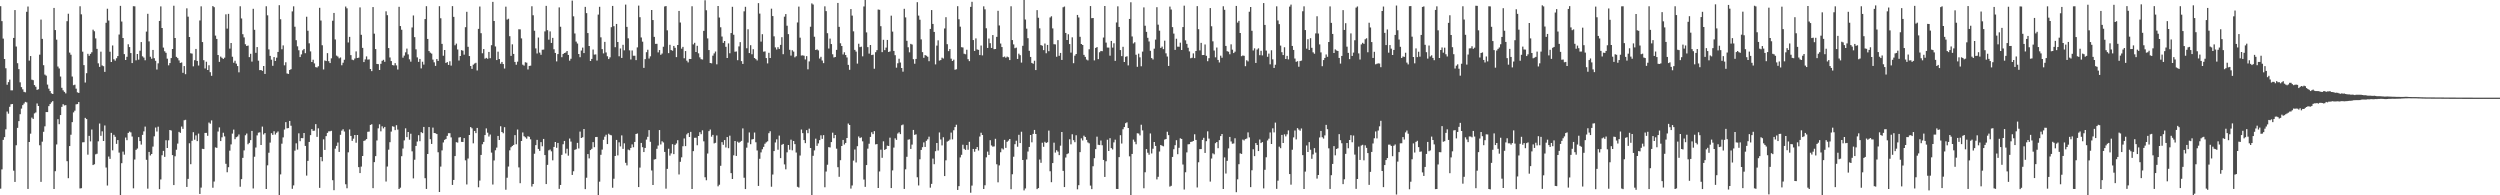 <?xml version="1.0" encoding="UTF-8"?>
<svg xmlns="http://www.w3.org/2000/svg" width="1920" height="150">
  <path d="M0 4.786h1v140.130H0zM1 16.246h1v113.850H1zM2 29.635h1v77.764H2zM3 45.291h1v60.039H3zM4 52.413h1v46.932H4zM5 65.095h1v20.541H5zM6 63.087h1v24.207H6zM7 61.147h1v20.888H7zM8 69.394h1v10.665H8zM9 69.393h1v10.497H9zM10 29.145h1v101.921H10zM11 7.732h1v132.006H11zM12 35.713h1v75.844H12zM13 48.562h1v49.633H13zM14 53.077h1v39.955H14zM15 63.219h1v24.471H15zM16 66.918h1v16.507H16zM17 68.614h1v12.144H17zM18 70.532h1v8.959H18zM19 70.933h1v7.322H19zM20 9.073h1v69.574H20zM21 5.005h1v140.082H21zM22 46.552h1v62.505H22zM23 43.035h1v59.623H23zM24 61.172h1v29.156H24zM25 61.594h1v29.771H25zM26 65.349h1v21.761H26zM27 66.633h1v19.730H27zM28 69.012h1v10.466H28zM29 68.548h1v12.867H29zM30 42.001h1v69.565H30zM31 15.035h1v124.632H31zM32 29.828h1v78.980H32zM33 50.061h1v51.166H33zM34 57.316h1v39.731H34zM35 58.090h1v27.992H35zM36 64.949h1v21.135H36zM37 68.103h1v13.422H37zM38 69.927h1v9.985H38zM39 71.671h1v6.996H39zM40 72.183h1v5.496H40zM41 6.087h1v139.072H41zM42 23.109h1v108.381H42zM43 30.477h1v80.484H43zM44 51.111h1v40.445H44zM45 52.560h1v42.838H45zM46 58.760h1v29.607H46zM47 67.407h1v14.655H47zM48 69.359h1v10.671H48zM49 70.567h1v10.439H49zM50 71.726h1v9.003H50zM51 16.299h1v107.515H51zM52 10.551h1v126.290H52zM53 40.416h1v71.746H53zM54 42.013h1v61.477H54zM55 58.798h1v35.006H55zM56 65.430h1v20.872H56zM57 65.013h1v19.964H57zM58 68.117h1v12.000H58zM59 70.917h1v9.000H59zM60 71.372h1v7.012H60zM61 4.803h1v139.929H61zM62 10.999h1v133.542H62zM63 39.703h1v69.598H63zM64 50.003h1v59.210H64zM65 63.395h1v27.143H65zM66 56.229h1v35.224H66zM67 41.309h1v77.467H67zM68 42.860h1v61.478H68zM69 41.384h1v67.208H69zM70 40.161h1v59.334H70zM71 22.784h1v103.989H71zM72 24.018h1v102.113H72zM73 29.507h1v89.036H73zM74 37.519h1v80.528H74zM75 48.643h1v59.910H75zM76 51.345h1v43.516H76zM77 39.675h1v64.623H77zM78 50.262h1v50.595H78zM79 50.822h1v57.477H79zM80 55.206h1v41.161H80zM81 17.529h1v111.138H81zM82 6.713h1v135.801H82zM83 15.784h1v104.453H83zM84 39.752h1v82.276H84zM85 47.605h1v54.448H85zM86 34.908h1v80.528H86zM87 45.517h1v58.033H87zM88 46.611h1v58.445H88zM89 44.765h1v65.746H89zM90 43.073h1v64.500H90zM91 26.540h1v90.649H91zM92 4.522h1v145.478H92zM93 16.550h1v108.770H93zM94 29.192h1v87.228H94zM95 41.597h1v77.175H95zM96 46.103h1v59.515H96zM97 43.643h1v64.044H97zM98 33.982h1v68.112H98zM99 36.143h1v64.946H99zM100 40.734h1v60.930H100zM101 48.410h1v56.465H101zM102 4.765h1v139.872H102zM103 4.847h1v117.674H103zM104 46.335h1v68.781H104zM105 41.474h1v72.604H105zM106 45.822h1v59.501H106zM107 38.950h1v69.370H107zM108 32.285h1v78.792H108zM109 43.242h1v60.341H109zM110 44.250h1v56.674H110zM111 46.278h1v50.942H111zM112 24.284h1v98.463H112zM113 10.613h1v134.282H113zM114 31.801h1v84.884H114zM115 43.593h1v75.821H115zM116 45.107h1v73.156H116zM117 38.348h1v74.250H117zM118 44.702h1v59.986H118zM119 46.693h1v51.248H119zM120 53.427h1v47.592H120zM121 48.657h1v48.631H121zM122 16.094h1v129.153H122zM123 4.910h1v132.935H123zM124 21.494h1v97.760H124zM125 36.547h1v79.335H125zM126 39.373h1v81.089H126zM127 40.571h1v67.159H127zM128 45.044h1v68.636H128zM129 50.178h1v57.614H129zM130 48.445h1v51.392H130zM131 44.570h1v55.675H131zM132 37.636h1v81.481H132zM133 4.405h1v137.717H133zM134 29.174h1v90.835H134zM135 43.699h1v71.310H135zM136 44.669h1v65.600H136zM137 46.396h1v54.882H137zM138 48.354h1v53.694H138zM139 47.963h1v49.202H139zM140 55.917h1v43.063H140zM141 50.725h1v41.638H141zM142 56.960h1v35.022H142zM143 6.410h1v137.150H143zM144 12.789h1v124.566H144zM145 28.431h1v81.600H145zM146 40.921h1v85.185H146zM147 41.187h1v66.946H147zM148 50.961h1v50.552H148zM149 46.229h1v61.102H149zM150 37.573h1v66.409H150zM151 46.811h1v61.580H151zM152 50.311h1v52.307H152zM153 15.729h1v133.216H153zM154 4.843h1v139.241H154zM155 32.314h1v81.989H155zM156 46.211h1v68.296H156zM157 52.556h1v49.519H157zM158 47.403h1v54.642H158zM159 53.746h1v50.555H159zM160 50.104h1v44.026H160zM161 55.451h1v39.508H161zM162 58.204h1v34.284H162zM163 4.669h1v139.501H163zM164 5.516h1v133.903H164zM165 27.336h1v85.886H165zM166 29.878h1v83.697H166zM167 42.237h1v58.770H167zM168 47.536h1v50.297H168zM169 43.475h1v64.885H169zM170 44.366h1v61.108H170zM171 45.257h1v56.700H171zM172 44.281h1v60.477H172zM173 11.030h1v114.746H173zM174 21.970h1v110.349H174zM175 10.636h1v117.758H175zM176 37.321h1v78.372H176zM177 33.017h1v77.903H177zM178 43.568h1v59.043H178zM179 48.186h1v51.367H179zM180 46.620h1v60.304H180zM181 48.919h1v56.444H181zM182 50.720h1v54.100H182zM183 55.532h1v47.729H183zM184 4.798h1v138.605H184zM185 14.206h1v123.370H185zM186 26.265h1v94.990H186zM187 28.706h1v86.782H187zM188 34.021h1v69.858H188zM189 35.303h1v67.226H189zM190 34.959h1v75.846H190zM191 43.877h1v65.858H191zM192 41.325h1v66.311H192zM193 47.295h1v53.244H193zM194 6.774h1v137.957H194zM195 22.888h1v97.497H195zM196 40.544h1v72.735H196zM197 36.145h1v67.856H197zM198 46.569h1v55.320H198zM199 53.877h1v47.775H199zM200 53.772h1v57.604H200zM201 54.433h1v42.818H201zM202 50.687h1v52.558H202zM203 56.787h1v45.420H203zM204 4.809h1v140.337H204zM205 11.796h1v115.182H205zM206 37.952h1v79.366H206zM207 42.930h1v66.606H207zM208 45.841h1v56.461H208zM209 50.560h1v53.001H209zM210 43.839h1v56.981H210zM211 46.819h1v56.502H211zM212 44.288h1v57.638H212zM213 39.892h1v61.091H213zM214 3.983h1v146.017H214zM215 14.786h1v119.168H215zM216 37.837h1v72.497H216zM217 34.849h1v70.661H217zM218 50.191h1v49.286H218zM219 47.820h1v45.963H219zM220 56.419h1v42.164H220zM221 56.802h1v41.553H221zM222 53.751h1v39.108H222zM223 53.135h1v43.412H223zM224 8.740h1v136.271H224zM225 4.853h1v137.544H225zM226 20.556h1v95.160H226zM227 30.863h1v79.197H227zM228 35.573h1v79.329H228zM229 38.597h1v63.819H229zM230 43.828h1v64.614H230zM231 41.792h1v64.265H231zM232 38.632h1v67.490H232zM233 37.569h1v64.598H233zM234 40.855h1v71.231H234zM235 12.859h1v122.022H235zM236 23.579h1v99.983H236zM237 33.294h1v75.709H237zM238 39.483h1v64.295H238zM239 47.623h1v51.570H239zM240 45.858h1v54.635H240zM241 48.701h1v51.630H241zM242 51.560h1v43.754H242zM243 51.858h1v53.237H243zM244 50.915h1v47.621H244zM245 5.978h1v138.319H245zM246 15.749h1v104.841H246zM247 34.781h1v89.052H247zM248 53.370h1v53.655H248zM249 46.430h1v68.732H249zM250 46.924h1v57.613H250zM251 40.830h1v61.191H251zM252 46.999h1v53.853H252zM253 48.458h1v52.350H253zM254 44.779h1v55.672H254zM255 15.921h1v122.476H255zM256 9.947h1v136.150H256zM257 30.290h1v83.872H257zM258 42.708h1v69.325H258zM259 43.422h1v66.060H259zM260 44.775h1v71.935H260zM261 44.124h1v59.422H261zM262 50.143h1v50.224H262zM263 48.180h1v51.077H263zM264 45.885h1v55.139H264zM265 5.002h1v136.505H265zM266 6.409h1v138.173H266zM267 32.618h1v84.377H267zM268 28.335h1v71.086H268zM269 42.317h1v62.064H269zM270 45.849h1v62.358H270zM271 46.252h1v60.260H271zM272 44.932h1v58.764H272zM273 39.455h1v70.162H273zM274 44.542h1v59.135H274zM275 44.301h1v84.064H275zM276 5.662h1v127.277H276zM277 26.710h1v101.240H277zM278 36.776h1v83.047H278zM279 47.662h1v60.569H279zM280 45.608h1v62.162H280zM281 43.302h1v63.513H281zM282 45.796h1v55.436H282zM283 45.598h1v55.455H283zM284 53.017h1v42.950H284zM285 54.632h1v40.824H285zM286 5.405h1v139.106H286zM287 25.840h1v98.660H287zM288 37.693h1v82.205H288zM289 49.096h1v58.782H289zM290 49.274h1v49.291H290zM291 53.785h1v41.700H291zM292 49.024h1v51.846H292zM293 46.701h1v50.321H293zM294 45.943h1v52.659H294zM295 47.462h1v50.014H295zM296 8.718h1v130.716H296zM297 11.673h1v116.224H297zM298 36.926h1v78.026H298zM299 44.135h1v65.055H299zM300 46.912h1v54.160H300zM301 49.994h1v46.985H301zM302 50.264h1v47.075H302zM303 48.486h1v51.475H303zM304 50.239h1v45.891H304zM305 53.384h1v46.150H305zM306 5.208h1v139.952H306zM307 20.010h1v124.101H307zM308 22.812h1v97.131H308zM309 44.291h1v69.805H309zM310 42.712h1v65.100H310zM311 40.202h1v58.347H311zM312 37.334h1v68.005H312zM313 41.774h1v59.591H313zM314 45.547h1v61.744H314zM315 47.359h1v55.328H315zM316 21.100h1v95.137H316zM317 11.862h1v125.135H317zM318 28.523h1v94.169H318zM319 37.880h1v74.186H319zM320 44.074h1v64.613H320zM321 47.500h1v56.339H321zM322 45.254h1v63.178H322zM323 52.506h1v48.947H323zM324 47.408h1v54.821H324zM325 49.619h1v47.872H325zM326 14.626h1v122.212H326zM327 4.758h1v140.328H327zM328 29.920h1v88.369H328zM329 39.195h1v58.401H329zM330 40.450h1v66.474H330zM331 41.183h1v69.344H331zM332 45.752h1v52.235H332zM333 47.882h1v54.276H333zM334 50.608h1v51.760H334zM335 45.348h1v57.603H335zM336 46.808h1v70.137H336zM337 4.744h1v142.721H337zM338 14.017h1v113.954H338zM339 33.680h1v81.815H339zM340 42.791h1v66.602H340zM341 38.417h1v68.981H341zM342 48.348h1v58.369H342zM343 47.664h1v56.678H343zM344 49.889h1v52.399H344zM345 47.032h1v55.251H345zM346 50.369h1v55.130H346zM347 4.715h1v137.296H347zM348 12.977h1v125.194H348zM349 34.786h1v85.063H349zM350 33.475h1v75.729H350zM351 37.996h1v71.522H351zM352 46.467h1v59.181H352zM353 43.010h1v62.313H353zM354 38.498h1v70.472H354zM355 38.923h1v70.118H355zM356 41.963h1v64.080H356zM357 20.881h1v102.266H357zM358 9.073h1v132.577H358zM359 35.952h1v85.813H359zM360 43.066h1v60.637H360zM361 50.671h1v46.903H361zM362 52.914h1v45.633H362zM363 49.647h1v60.440H363zM364 48.817h1v51.759H364zM365 48.225h1v53.997H365zM366 54.099h1v44.148H366zM367 22.155h1v121.669H367zM368 4.997h1v133.683H368zM369 25.480h1v93.525H369zM370 40.933h1v69.874H370zM371 37.687h1v71.334H371zM372 45.033h1v58.706H372zM373 44.424h1v54.195H373zM374 45.124h1v56.779H374zM375 39.882h1v64.956H375zM376 44.702h1v58.603H376zM377 34.704h1v82.470H377zM378 1.435h1v140.277H378zM379 16.122h1v107.110H379zM380 35.688h1v79.694H380zM381 46.154h1v67.191H381zM382 39.689h1v64.691H382zM383 45.361h1v62.173H383zM384 48.952h1v48.039H384zM385 47.566h1v53.835H385zM386 49.179h1v53.172H386zM387 52.648h1v45.017H387zM388 5.123h1v140.590H388zM389 15.042h1v121.473H389zM390 14.382h1v113.542H390zM391 27.793h1v87.646H391zM392 42.906h1v70.181H392zM393 34.060h1v78.032H393zM394 41.427h1v69.882H394zM395 47.555h1v56.249H395zM396 49.709h1v61.078H396zM397 47.368h1v52.114H397zM398 22.498h1v106.066H398zM399 22.560h1v118.136H399zM400 29.469h1v78.834H400zM401 49.685h1v52.051H401zM402 50.393h1v54.270H402zM403 47.829h1v57.648H403zM404 48.123h1v58.369H404zM405 53.336h1v51.317H405zM406 50.639h1v54.405H406zM407 50.455h1v56.576H407zM408 4.833h1v138.412H408zM409 11.704h1v129.593H409zM410 23.617h1v94.438H410zM411 37.170h1v74.293H411zM412 41.076h1v66.334H412zM413 28.830h1v85.574H413zM414 40.377h1v75.514H414zM415 42.098h1v67.043H415zM416 38.208h1v74.131H416zM417 38.086h1v68.621H417zM418 24.134h1v94.980H418zM419 4.515h1v136.839H419zM420 23.189h1v103.437H420zM421 30.479h1v84.975H421zM422 24.125h1v90.711H422zM423 32.968h1v83.256H423zM424 29.091h1v94.051H424zM425 37.854h1v74.973H425zM426 40.648h1v68.403H426zM427 47.138h1v66.368H427zM428 41.545h1v68.220H428zM429 5.681h1v139.386H429zM430 20.543h1v121.511H430zM431 43.915h1v74.998H431zM432 41.491h1v69.305H432zM433 40.688h1v67.533H433zM434 40.363h1v77.498H434zM435 39.183h1v75.043H435zM436 42.204h1v77.346H436zM437 46.590h1v59.799H437zM438 45.085h1v63.656H438zM439 0.483h1v133.883H439zM440 12.549h1v118.974H440zM441 25.706h1v89.405H441zM442 31.946h1v82.616H442zM443 33.434h1v76.284H443zM444 41.484h1v72.539H444zM445 43.953h1v57.122H445zM446 38.800h1v67.174H446zM447 36.580h1v68.822H447zM448 40.780h1v58.309H448zM449 5.289h1v139.972H449zM450 10.086h1v126.423H450zM451 25.371h1v92.930H451zM452 35.333h1v86.339H452zM453 46.860h1v68.410H453zM454 45.241h1v69.022H454zM455 38.020h1v71.147H455zM456 41.945h1v71.081H456zM457 41.791h1v63.467H457zM458 46.487h1v58.688H458zM459 11.202h1v138.798H459zM460 5.238h1v134.307H460zM461 28.680h1v90.206H461zM462 37.710h1v77.171H462zM463 41.018h1v66.365H463zM464 32.142h1v72.818H464zM465 40.318h1v63.172H465zM466 43.198h1v67.440H466zM467 45.354h1v57.331H467zM468 44.037h1v59.544H468zM469 20.892h1v83.063H469zM470 4.562h1v139.607H470zM471 20.116h1v117.161H471zM472 36.261h1v83.565H472zM473 18.401h1v89.083H473zM474 32.277h1v87.047H474zM475 43.231h1v66.106H475zM476 37.237h1v75.198H476zM477 44.491h1v59.512H477zM478 34.389h1v79.957H478zM479 38.661h1v71.404H479zM480 3.528h1v121.528H480zM481 20.641h1v106.384H481zM482 29.432h1v85.482H482zM483 38.641h1v76.746H483zM484 45.678h1v67.911H484zM485 38.744h1v72.167H485zM486 42.807h1v70.299H486zM487 42.815h1v66.186H487zM488 46.176h1v56.715H488zM489 36.396h1v66.107H489zM490 4.279h1v139.367H490zM491 13.229h1v115.480H491zM492 28.797h1v80.984H492zM493 32.011h1v81.014H493zM494 52.111h1v64.667H494zM495 45.416h1v68.181H495zM496 40.067h1v67.127H496zM497 38.183h1v66.855H497zM498 44.978h1v54.955H498zM499 43.268h1v65.611H499zM500 7.666h1v123.256H500zM501 15.388h1v126.696H501zM502 28.302h1v94.233H502zM503 33.693h1v88.512H503zM504 33.615h1v80.663H504zM505 40.234h1v71.560H505zM506 38.447h1v61.463H506zM507 42.062h1v68.866H507zM508 41.087h1v67.399H508zM509 35.915h1v73.473H509zM510 4.985h1v111.694H510zM511 4.675h1v140.240H511zM512 23.295h1v106.384H512zM513 40.808h1v73.414H513zM514 34.432h1v85.059H514zM515 38.441h1v79.356H515zM516 38.989h1v71.739H516zM517 35.266h1v83.085H517zM518 36.717h1v74.534H518zM519 43.894h1v66.301H519zM520 34.575h1v73.098H520zM521 8.400h1v125.593H521zM522 17.302h1v106.959H522zM523 37.383h1v83.453H523zM524 35.988h1v76.352H524zM525 44.755h1v61.588H525zM526 39.244h1v73.002H526zM527 46.615h1v56.626H527zM528 47.913h1v54.186H528zM529 45.261h1v59.952H529zM530 45.315h1v55.940H530zM531 4.811h1v140.342H531zM532 34.122h1v81.958H532zM533 32.852h1v72.960H533zM534 39.942h1v65.814H534zM535 35.175h1v76.364H535zM536 40.970h1v63.498H536zM537 44.047h1v57.507H537zM538 45.464h1v57.582H538zM539 45.731h1v54.355H539zM540 23.682h1v84.856H540zM541 0.193h1v135.972H541zM542 7.865h1v130.601H542zM543 29.473h1v88.450H543zM544 38.469h1v62.227H544zM545 48.378h1v51.113H545zM546 48.616h1v56.341H546zM547 42.732h1v60.826H547zM548 41.011h1v69.130H548zM549 39.600h1v70.058H549zM550 49.418h1v54.633H550zM551 4.601h1v138.502H551zM552 13.453h1v128.406H552zM553 20.947h1v106.408H553zM554 28.047h1v81.130H554zM555 32.944h1v78.281H555zM556 31.477h1v76.114H556zM557 35.923h1v77.352H557zM558 44.540h1v60.751H558zM559 33.352h1v80.444H559zM560 40.907h1v63.296H560zM561 25.375h1v107.596H561zM562 5.241h1v132.234H562zM563 26.668h1v92.636H563zM564 39.732h1v68.550H564zM565 39.515h1v80.238H565zM566 46.258h1v62.555H566zM567 35.622h1v74.027H567zM568 32.379h1v76.518H568zM569 46.930h1v61.234H569zM570 49.095h1v49.491H570zM571 8.708h1v127.795H571zM572 5.242h1v139.962H572zM573 37.078h1v76.307H573zM574 22.497h1v87.021H574zM575 40.769h1v60.950H575zM576 34.698h1v76.042H576zM577 41.667h1v65.426H577zM578 37.760h1v69.035H578zM579 44.561h1v57.233H579zM580 45.429h1v63.806H580zM581 46.423h1v69.126H581zM582 2.403h1v140.415H582zM583 10.427h1v111.540H583zM584 31.975h1v85.078H584zM585 26.269h1v88.358H585zM586 39.702h1v73.076H586zM587 39.458h1v70.953H587zM588 44.606h1v64.682H588zM589 48.704h1v59.829H589zM590 40.564h1v61.752H590zM591 44.531h1v56.276H591zM592 6.674h1v136.739H592zM593 12.348h1v121.717H593zM594 27.901h1v88.117H594zM595 36.397h1v73.004H595zM596 38.066h1v68.964H596zM597 36.269h1v78.701H597zM598 37.561h1v66.602H598zM599 34.437h1v86.998H599zM600 28.586h1v82.624H600zM601 41.607h1v68.955H601zM602 12.809h1v113.466H602zM603 10.810h1v119.227H603zM604 19.749h1v97.239H604zM605 26.202h1v85.143H605zM606 38.244h1v76.729H606zM607 42.715h1v64.559H607zM608 38.619h1v76.859H608zM609 39.628h1v68.678H609zM610 44.037h1v66.632H610zM611 43.185h1v73.960H611zM612 17.236h1v126.246H612zM613 5.066h1v138.975H613zM614 28.923h1v90.544H614zM615 42.647h1v56.823H615zM616 42.496h1v59.760H616zM617 42.807h1v64.763H617zM618 45.689h1v64.259H618zM619 43.091h1v56.874H619zM620 53.234h1v49.063H620zM621 47.137h1v51.699H621zM622 20.513h1v93.164H622zM623 2.600h1v147.400H623zM624 3.487h1v116.156H624zM625 28.194h1v87.298H625zM626 38.425h1v68.090H626zM627 37.953h1v74.098H627zM628 38.685h1v71.440H628zM629 44.935h1v62.686H629zM630 43.612h1v60.309H630zM631 46.470h1v60.171H631zM632 48.464h1v55.317H632zM633 4.854h1v138.943H633zM634 8.567h1v123.162H634zM635 25.520h1v101.006H635zM636 37.253h1v75.754H636zM637 29.654h1v83.575H637zM638 33.846h1v75.256H638zM639 41.661h1v60.229H639zM640 44.111h1v62.013H640zM641 43.786h1v59.892H641zM642 38.287h1v75.885H642zM643 2.258h1v126.141H643zM644 20.628h1v115.141H644zM645 33.239h1v89.773H645zM646 35.350h1v76.768H646zM647 41.820h1v65.673H647zM648 40.139h1v70.857H648zM649 42.232h1v67.546H649zM650 44.128h1v61.875H650zM651 49.836h1v45.015H651zM652 53.627h1v42.372H652zM653 6.984h1v137.886H653zM654 11.978h1v130.479H654zM655 24.088h1v99.257H655zM656 38.291h1v76.539H656zM657 39.623h1v85.155H657zM658 48.862h1v63.409H658zM659 33.575h1v71.223H659zM660 36.200h1v69.818H660zM661 35.833h1v69.617H661zM662 43.249h1v65.277H662zM663 4.961h1v132.908H663zM664 0.000h1v143.502H664zM665 24.890h1v101.870H665zM666 36.199h1v77.953H666zM667 41.163h1v69.201H667zM668 34.577h1v70.602H668zM669 42.275h1v59.306H669zM670 41.975h1v61.050H670zM671 52.773h1v47.940H671zM672 40.070h1v70.838H672zM673 38.477h1v72.180H673zM674 7.311h1v137.064H674zM675 7.507h1v124.161H675zM676 20.097h1v94.851H676zM677 40.043h1v81.125H677zM678 30.589h1v77.955H678zM679 38.506h1v76.628H679zM680 36.565h1v77.879H680zM681 30.682h1v81.173H681zM682 39.948h1v72.203H682zM683 39.450h1v66.303H683zM684 12.008h1v132.448H684zM685 24.273h1v106.603H685zM686 39.117h1v74.241H686zM687 42.389h1v63.862H687zM688 51.970h1v55.460H688zM689 48.585h1v53.942H689zM690 45.098h1v56.548H690zM691 48.001h1v55.000H691zM692 52.203h1v44.024H692zM693 55.025h1v40.623H693zM694 6.763h1v138.340H694zM695 13.341h1v116.707H695zM696 31.350h1v89.052H696zM697 36.320h1v70.953H697zM698 40.193h1v66.806H698zM699 33.674h1v80.700H699zM700 34.199h1v76.878H700zM701 45.443h1v54.334H701zM702 48.948h1v54.632H702zM703 45.246h1v57.919H703zM704 1.687h1v134.431H704zM705 11.984h1v130.478H705zM706 15.159h1v107.182H706zM707 30.275h1v84.895H707zM708 40.050h1v72.991H708zM709 44.370h1v64.993H709zM710 42.298h1v70.566H710zM711 42.791h1v65.336H711zM712 43.566h1v63.466H712zM713 46.990h1v57.954H713zM714 22.244h1v121.883H714zM715 7.724h1v133.509H715zM716 18.397h1v103.404H716zM717 24.526h1v101.566H717zM718 49.477h1v66.646H718zM719 35.020h1v74.823H719zM720 30.997h1v84.611H720zM721 46.559h1v55.169H721zM722 46.130h1v60.995H722zM723 44.313h1v67.369H723zM724 44.932h1v60.508H724zM725 21.858h1v113.338H725zM726 13.209h1v109.922H726zM727 33.964h1v74.771H727zM728 39.278h1v68.879H728zM729 37.695h1v69.527H729zM730 45.066h1v56.773H730zM731 46.845h1v60.219H731zM732 45.804h1v54.227H732zM733 53.533h1v44.059H733zM734 53.185h1v42.635H734zM735 4.739h1v141.117H735zM736 14.804h1v128.122H736zM737 20.458h1v100.442H737zM738 36.244h1v82.639H738zM739 36.433h1v74.744H739zM740 41.261h1v73.007H740zM741 41.683h1v73.465H741zM742 38.220h1v73.203H742zM743 45.444h1v69.559H743zM744 46.954h1v61.969H744zM745 5.283h1v142.721H745zM746 1.402h1v141.141H746zM747 30.758h1v83.622H747zM748 39.102h1v77.433H748zM749 29.475h1v84.956H749zM750 37.970h1v74.993H750zM751 38.281h1v77.353H751zM752 42.310h1v62.554H752zM753 34.958h1v66.980H753zM754 42.534h1v61.170H754zM755 4.847h1v140.311H755zM756 7.186h1v135.103H756zM757 21.716h1v99.095H757zM758 36.807h1v79.629H758zM759 29.602h1v89.370H759zM760 33.163h1v74.497H760zM761 36.834h1v74.867H761zM762 26.940h1v85.683H762zM763 37.770h1v74.642H763zM764 37.648h1v68.973H764zM765 28.336h1v97.814H765zM766 8.275h1v131.781H766zM767 19.536h1v107.473H767zM768 33.436h1v83.528H768zM769 36.129h1v77.846H769zM770 43.896h1v70.881H770zM771 43.433h1v63.993H771zM772 44.356h1v69.205H772zM773 43.492h1v65.434H773zM774 44.005h1v63.967H774zM775 46.143h1v60.594H775zM776 4.808h1v140.513H776zM777 30.761h1v103.095H777zM778 34.097h1v86.287H778zM779 37.004h1v73.738H779zM780 36.560h1v71.522H780zM781 45.271h1v67.426H781zM782 41.241h1v62.301H782zM783 42.369h1v67.495H783zM784 48.096h1v53.060H784zM785 35.196h1v87.664H785zM786 0.000h1v146.213H786zM787 15.013h1v129.749H787zM788 22.001h1v100.443H788zM789 29.323h1v87.056H789zM790 39.029h1v73.808H790zM791 43.730h1v59.942H791zM792 48.347h1v60.956H792zM793 48.950h1v53.865H793zM794 46.620h1v53.160H794zM795 53.798h1v49.129H795zM796 7.788h1v137.489H796zM797 13.606h1v130.825H797zM798 21.753h1v100.757H798zM799 34.595h1v90.426H799zM800 35.128h1v74.504H800zM801 38.495h1v74.246H801zM802 33.444h1v75.474H802zM803 40.912h1v68.920H803zM804 34.529h1v74.724H804zM805 39.330h1v60.963H805zM806 13.388h1v118.147H806zM807 12.512h1v127.436H807zM808 21.793h1v103.426H808zM809 33.920h1v75.665H809zM810 34.076h1v83.143H810zM811 43.563h1v71.781H811zM812 30.818h1v85.623H812zM813 42.847h1v76.311H813zM814 40.667h1v71.195H814zM815 46.052h1v55.329H815zM816 5.555h1v125.648H816zM817 5.010h1v138.657H817zM818 25.303h1v95.688H818zM819 30.722h1v87.671H819zM820 26.308h1v91.434H820zM821 33.839h1v73.100H821zM822 40.388h1v70.455H822zM823 28.672h1v74.445H823zM824 48.515h1v59.139H824zM825 42.775h1v66.454H825zM826 41.466h1v62.427H826zM827 11.478h1v133.926H827zM828 13.399h1v128.848H828zM829 28.279h1v88.562H829zM830 33.781h1v72.438H830zM831 34.552h1v73.345H831zM832 42.130h1v62.068H832zM833 43.661h1v61.535H833zM834 45.746h1v61.691H834zM835 46.407h1v62.944H835zM836 37.853h1v72.233H836zM837 4.683h1v137.871H837zM838 13.990h1v131.279H838zM839 13.837h1v113.861H839zM840 46.364h1v75.145H840zM841 36.818h1v77.711H841zM842 36.131h1v68.828H842zM843 45.391h1v65.815H843zM844 40.164h1v71.272H844zM845 39.135h1v68.791H845zM846 39.313h1v72.228H846zM847 28.811h1v94.021H847zM848 4.612h1v131.252H848zM849 32.735h1v91.121H849zM850 36.509h1v70.806H850zM851 36.534h1v79.456H851zM852 42.729h1v63.432H852zM853 31.412h1v82.337H853zM854 36.574h1v78.238H854zM855 33.233h1v76.118H855zM856 46.732h1v60.549H856zM857 17.262h1v127.853H857zM858 4.868h1v140.276H858zM859 20.675h1v99.998H859zM860 38.427h1v65.426H860zM861 43.123h1v67.104H861zM862 35.928h1v63.342H862zM863 47.625h1v49.978H863zM864 43.618h1v51.007H864zM865 43.222h1v50.749H865zM866 50.218h1v48.062H866zM867 14.535h1v105.543H867zM868 1.741h1v148.259H868zM869 27.987h1v90.240H869zM870 33.393h1v73.813H870zM871 32.443h1v76.415H871zM872 42.057h1v68.734H872zM873 51.287h1v51.059H873zM874 41.225h1v61.351H874zM875 44.049h1v59.959H875zM876 50.884h1v44.909H876zM877 39.627h1v60.497H877zM878 5.702h1v138.908H878zM879 19.762h1v112.544H879zM880 24.477h1v89.999H880zM881 29.013h1v88.262H881zM882 31.837h1v87.012H882zM883 39.030h1v63.486H883zM884 44.582h1v73.260H884zM885 45.651h1v68.571H885zM886 37.380h1v71.667H886zM887 30.428h1v81.633H887zM888 5.534h1v132.248H888zM889 18.926h1v116.847H889zM890 23.572h1v92.818H890zM891 36.813h1v74.538H891zM892 35.803h1v76.137H892zM893 37.724h1v74.651H893zM894 31.229h1v75.984H894zM895 40.938h1v65.791H895zM896 43.403h1v57.780H896zM897 50.657h1v53.103H897zM898 5.072h1v138.226H898zM899 7.303h1v135.369H899zM900 20.849h1v99.687H900zM901 25.801h1v88.820H901zM902 38.278h1v73.231H902zM903 29.762h1v77.922H903zM904 35.835h1v82.584H904zM905 35.899h1v77.624H905zM906 32.762h1v73.452H906zM907 38.407h1v68.300H907zM908 20.792h1v105.543H908zM909 4.371h1v141.215H909zM910 30.985h1v101.331H910zM911 33.696h1v83.353H911zM912 36.669h1v74.181H912zM913 39.483h1v71.227H913zM914 44.758h1v64.248H914zM915 44.365h1v64.456H915zM916 40.995h1v67.238H916zM917 44.670h1v58.442H917zM918 39.173h1v68.314H918zM919 4.702h1v139.263H919zM920 22.412h1v102.194H920zM921 38.700h1v75.823H921zM922 32.928h1v81.557H922zM923 42.268h1v65.176H923zM924 42.247h1v63.586H924zM925 34.141h1v83.332H925zM926 42.855h1v65.575H926zM927 46.984h1v53.866H927zM928 44.689h1v61.758H928zM929 6.190h1v133.300H929zM930 20.178h1v101.570H930zM931 31.736h1v86.023H931zM932 38.808h1v79.710H932zM933 44.029h1v65.958H933zM934 36.521h1v72.512H934zM935 46.029h1v67.780H935zM936 47.950h1v59.684H936zM937 42.736h1v61.754H937zM938 44.338h1v58.569H938zM939 4.804h1v140.330H939zM940 7.509h1v113.372H940zM941 35.264h1v98.033H941zM942 39.301h1v84.220H942zM943 39.722h1v74.253H943zM944 41.701h1v63.483H944zM945 34.064h1v74.601H945zM946 38.138h1v72.263H946zM947 40.771h1v69.420H947zM948 39.661h1v66.530H948zM949 4.555h1v143.033H949zM950 17.339h1v120.384H950zM951 16.032h1v110.059H951zM952 25.367h1v92.399H952zM953 43.155h1v75.044H953zM954 42.616h1v64.576H954zM955 42.880h1v64.975H955zM956 50.840h1v55.944H956zM957 46.289h1v60.115H957zM958 47.143h1v54.545H958zM959 9.024h1v96.498H959zM960 5.359h1v138.361H960zM961 23.641h1v107.143H961zM962 38.750h1v75.901H962zM963 37.115h1v82.818H963zM964 48.320h1v61.556H964zM965 38.044h1v73.338H965zM966 37.101h1v78.900H966zM967 42.410h1v64.739H967zM968 39.018h1v70.856H968zM969 42.527h1v66.571H969zM970 2.368h1v142.316H970zM971 19.149h1v111.281H971zM972 38.847h1v81.911H972zM973 43.638h1v64.215H973zM974 41.166h1v65.306H974zM975 49.429h1v52.281H975zM976 38.584h1v71.992H976zM977 45.590h1v52.972H977zM978 52.187h1v49.486H978zM979 49.715h1v44.426H979zM980 4.856h1v140.193H980zM981 15.708h1v123.047H981zM982 18.529h1v94.110H982zM983 35.024h1v78.774H983zM984 40.103h1v63.547H984zM985 42.269h1v67.552H985zM986 36.303h1v66.863H986zM987 45.337h1v59.415H987zM988 42.896h1v60.265H988zM989 45.640h1v54.496H989zM990 5.068h1v128.602H990zM991 3.555h1v138.259H991zM992 35.274h1v79.704H992zM993 38.347h1v67.159H993zM994 44.959h1v55.269H994zM995 47.466h1v59.593H995zM996 46.980h1v51.413H996zM997 51.251h1v48.276H997zM998 46.898h1v53.482H998zM999 46.558h1v52.126H999zM1000 8.662h1v110.457H1000zM1001 4.872h1v140.263H1001zM1002 23.093h1v108.712H1002zM1003 37.385h1v74.309H1003zM1004 30.130h1v86.602H1004zM1005 38.413h1v70.748H1005zM1006 29.341h1v85.632H1006zM1007 36.698h1v85.243H1007zM1008 40.167h1v78.391H1008zM1009 41.265h1v72.519H1009zM1010 25.634h1v91.584H1010zM1011 12.511h1v124.647H1011zM1012 25.740h1v108.659H1012zM1013 34.094h1v71.472H1013zM1014 40.236h1v60.328H1014zM1015 50.826h1v54.614H1015zM1016 46.139h1v60.307H1016zM1017 44.490h1v59.506H1017zM1018 41.848h1v54.068H1018zM1019 43.631h1v55.615H1019zM1020 32.258h1v81.641H1020zM1021 4.917h1v140.187H1021zM1022 17.575h1v116.964H1022zM1023 26.039h1v99.882H1023zM1024 40.726h1v71.503H1024zM1025 37.946h1v81.366H1025zM1026 38.747h1v75.688H1026zM1027 39.189h1v74.665H1027zM1028 44.484h1v58.519H1028zM1029 48.831h1v58.826H1029zM1030 42.963h1v67.089H1030zM1031 7.793h1v133.603H1031zM1032 22.975h1v114.726H1032zM1033 17.816h1v100.369H1033zM1034 35.861h1v73.968H1034zM1035 40.615h1v73.270H1035zM1036 45.401h1v62.098H1036zM1037 25.643h1v78.183H1037zM1038 42.957h1v66.319H1038zM1039 40.398h1v63.714H1039zM1040 30.933h1v87.797H1040zM1041 5.841h1v139.230H1041zM1042 4.984h1v132.480H1042zM1043 41.020h1v71.575H1043zM1044 45.731h1v77.107H1044zM1045 34.088h1v77.695H1045zM1046 32.860h1v78.342H1046zM1047 33.702h1v89.413H1047zM1048 30.171h1v81.459H1048zM1049 29.373h1v84.190H1049zM1050 40.147h1v77.422H1050zM1051 17.453h1v124.522H1051zM1052 21.072h1v110.946H1052zM1053 32.299h1v84.371H1053zM1054 44.508h1v65.695H1054zM1055 39.797h1v66.370H1055zM1056 49.422h1v51.527H1056zM1057 48.957h1v57.321H1057zM1058 48.633h1v51.610H1058zM1059 48.797h1v48.243H1059zM1060 51.589h1v41.200H1060zM1061 8.462h1v122.882H1061zM1062 5.024h1v138.713H1062zM1063 25.229h1v101.536H1063zM1064 34.629h1v88.301H1064zM1065 22.640h1v98.735H1065zM1066 40.456h1v70.652H1066zM1067 34.616h1v76.419H1067zM1068 37.367h1v74.714H1068zM1069 42.262h1v77.695H1069zM1070 38.352h1v73.573H1070zM1071 26.840h1v84.122H1071zM1072 4.271h1v145.146H1072zM1073 23.269h1v100.850H1073zM1074 30.371h1v86.457H1074zM1075 35.965h1v74.139H1075zM1076 44.558h1v65.448H1076zM1077 43.370h1v61.902H1077zM1078 43.663h1v63.477H1078zM1079 40.501h1v61.167H1079zM1080 48.061h1v52.193H1080zM1081 49.454h1v53.232H1081zM1082 4.768h1v140.585H1082zM1083 4.676h1v134.920H1083zM1084 28.179h1v94.126H1084zM1085 43.761h1v66.368H1085zM1086 48.660h1v68.482H1086zM1087 37.150h1v71.785H1087zM1088 43.887h1v64.226H1088zM1089 39.755h1v73.226H1089zM1090 43.543h1v73.049H1090zM1091 26.812h1v89.494H1091zM1092 5.339h1v127.085H1092zM1093 4.921h1v130.201H1093zM1094 34.392h1v93.837H1094zM1095 40.079h1v78.122H1095zM1096 45.003h1v63.980H1096zM1097 34.958h1v81.148H1097zM1098 43.374h1v72.128H1098zM1099 42.509h1v62.413H1099zM1100 44.505h1v63.035H1100zM1101 46.241h1v64.662H1101zM1102 7.653h1v137.594H1102zM1103 4.854h1v140.291H1103zM1104 23.307h1v103.026H1104zM1105 44.556h1v72.295H1105zM1106 38.393h1v78.527H1106zM1107 36.446h1v60.417H1107zM1108 40.424h1v68.446H1108zM1109 36.621h1v71.827H1109zM1110 41.651h1v60.378H1110zM1111 43.359h1v55.946H1111zM1112 17.572h1v89.920H1112zM1113 11.708h1v121.293H1113zM1114 26.898h1v93.977H1114zM1115 36.235h1v79.996H1115zM1116 41.639h1v58.499H1116zM1117 52.651h1v47.312H1117zM1118 50.419h1v55.881H1118zM1119 49.404h1v51.896H1119zM1120 52.806h1v44.651H1120zM1121 58.097h1v36.278H1121zM1122 48.961h1v51.650H1122zM1123 4.827h1v136.242H1123zM1124 14.994h1v120.807H1124zM1125 26.722h1v78.731H1125zM1126 49.638h1v57.468H1126zM1127 41.873h1v67.267H1127zM1128 37.174h1v67.612H1128zM1129 37.086h1v67.782H1129zM1130 35.518h1v69.975H1130zM1131 37.504h1v63.067H1131zM1132 36.587h1v68.292H1132zM1133 4.404h1v140.157H1133zM1134 4.520h1v126.533H1134zM1135 23.310h1v93.534H1135zM1136 44.155h1v62.217H1136zM1137 40.694h1v60.676H1137zM1138 40.225h1v64.360H1138zM1139 46.013h1v65.499H1139zM1140 47.959h1v59.693H1140zM1141 43.373h1v59.817H1141zM1142 47.171h1v56.081H1142zM1143 4.828h1v140.318H1143zM1144 4.908h1v140.529H1144zM1145 20.594h1v104.484H1145zM1146 31.535h1v83.527H1146zM1147 38.487h1v63.949H1147zM1148 51.968h1v59.452H1148zM1149 38.787h1v71.042H1149zM1150 37.531h1v76.737H1150zM1151 36.476h1v81.543H1151zM1152 34.019h1v71.760H1152zM1153 28.371h1v108.853H1153zM1154 6.317h1v138.077H1154zM1155 23.586h1v92.219H1155zM1156 32.211h1v77.150H1156zM1157 44.664h1v61.535H1157zM1158 49.672h1v60.432H1158zM1159 37.526h1v72.575H1159zM1160 43.733h1v67.352H1160zM1161 51.742h1v58.140H1161zM1162 47.261h1v52.898H1162zM1163 30.858h1v79.416H1163zM1164 7.094h1v138.148H1164zM1165 10.644h1v124.880H1165zM1166 22.796h1v96.594H1166zM1167 46.620h1v63.798H1167zM1168 42.107h1v62.940H1168zM1169 35.784h1v75.386H1169zM1170 38.002h1v71.871H1170zM1171 38.073h1v75.744H1171zM1172 43.073h1v66.836H1172zM1173 41.740h1v67.632H1173zM1174 17.673h1v115.703H1174zM1175 29.483h1v98.089H1175zM1176 40.696h1v75.568H1176zM1177 44.734h1v66.144H1177zM1178 44.290h1v69.303H1178zM1179 43.677h1v65.962H1179zM1180 39.619h1v72.034H1180zM1181 51.026h1v53.580H1181zM1182 48.650h1v62.922H1182zM1183 39.607h1v65.495H1183zM1184 4.112h1v140.941H1184zM1185 4.902h1v129.768H1185zM1186 20.398h1v97.498H1186zM1187 28.316h1v81.250H1187zM1188 26.071h1v81.198H1188zM1189 42.547h1v68.851H1189zM1190 38.246h1v74.576H1190zM1191 45.235h1v64.564H1191zM1192 36.710h1v75.581H1192zM1193 36.065h1v71.736H1193zM1194 9.649h1v133.148H1194zM1195 7.012h1v135.962H1195zM1196 24.243h1v94.787H1196zM1197 33.689h1v82.180H1197zM1198 39.830h1v70.720H1198zM1199 45.863h1v62.313H1199zM1200 45.742h1v60.422H1200zM1201 47.838h1v56.930H1201zM1202 47.577h1v54.633H1202zM1203 50.665h1v51.033H1203zM1204 6.861h1v137.223H1204zM1205 4.693h1v131.579H1205zM1206 21.039h1v97.924H1206zM1207 23.213h1v91.044H1207zM1208 22.568h1v86.412H1208zM1209 33.664h1v83.223H1209zM1210 37.439h1v81.324H1210zM1211 34.998h1v76.016H1211zM1212 37.039h1v67.185H1212zM1213 39.631h1v72.372H1213zM1214 39.554h1v73.206H1214zM1215 21.238h1v122.014H1215zM1216 34.688h1v82.654H1216zM1217 40.399h1v67.231H1217zM1218 51.584h1v51.718H1218zM1219 55.093h1v43.436H1219zM1220 46.111h1v55.749H1220zM1221 44.879h1v58.876H1221zM1222 47.906h1v50.348H1222zM1223 53.323h1v41.572H1223zM1224 55.385h1v39.262H1224zM1225 5.079h1v140.239H1225zM1226 13.273h1v116.435H1226zM1227 27.592h1v86.941H1227zM1228 29.532h1v87.558H1228zM1229 39.046h1v75.473H1229zM1230 43.356h1v62.903H1230zM1231 40.445h1v65.140H1231zM1232 40.666h1v65.970H1232zM1233 39.106h1v65.772H1233zM1234 34.754h1v79.951H1234zM1235 6.518h1v138.416H1235zM1236 15.229h1v109.404H1236zM1237 34.561h1v77.705H1237zM1238 43.538h1v70.876H1238zM1239 47.496h1v57.468H1239zM1240 41.664h1v63.520H1240zM1241 42.082h1v65.862H1241zM1242 48.170h1v62.062H1242zM1243 46.153h1v60.714H1243zM1244 42.036h1v58.996H1244zM1245 4.878h1v139.917H1245zM1246 4.797h1v140.441H1246zM1247 33.140h1v89.188H1247zM1248 43.650h1v62.181H1248zM1249 46.565h1v58.785H1249zM1250 41.194h1v70.850H1250zM1251 37.088h1v64.908H1251zM1252 43.460h1v66.189H1252zM1253 45.085h1v57.839H1253zM1254 33.349h1v84.123H1254zM1255 36.400h1v107.721H1255zM1256 10.734h1v135.009H1256zM1257 23.282h1v96.526H1257zM1258 23.671h1v92.372H1258zM1259 34.986h1v81.309H1259zM1260 41.612h1v71.923H1260zM1261 41.206h1v69.131H1261zM1262 44.183h1v68.317H1262zM1263 44.577h1v57.214H1263zM1264 50.602h1v53.765H1264zM1265 48.181h1v53.040H1265zM1266 4.793h1v140.397H1266zM1267 22.929h1v106.233H1267zM1268 33.318h1v81.081H1268zM1269 30.808h1v73.691H1269zM1270 42.932h1v65.332H1270zM1271 39.576h1v65.874H1271zM1272 43.808h1v69.267H1272zM1273 49.014h1v54.715H1273zM1274 49.130h1v51.107H1274zM1275 48.686h1v61.633H1275zM1276 9.339h1v129.781H1276zM1277 16.361h1v127.639H1277zM1278 21.044h1v97.051H1278zM1279 32.189h1v75.004H1279zM1280 43.738h1v58.740H1280zM1281 48.418h1v46.727H1281zM1282 47.847h1v49.840H1282zM1283 51.368h1v48.514H1283zM1284 53.973h1v42.103H1284zM1285 50.811h1v46.803H1285zM1286 4.798h1v140.334H1286zM1287 11.570h1v133.114H1287zM1288 38.210h1v70.518H1288zM1289 38.512h1v82.661H1289zM1290 46.188h1v56.733H1290zM1291 43.936h1v70.512H1291zM1292 34.275h1v80.490H1292zM1293 37.305h1v69.074H1293zM1294 34.938h1v74.268H1294zM1295 41.042h1v62.453H1295zM1296 16.735h1v105.652H1296zM1297 12.421h1v126.437H1297zM1298 25.114h1v96.924H1298zM1299 37.736h1v70.850H1299zM1300 39.307h1v74.096H1300zM1301 49.403h1v54.086H1301zM1302 40.676h1v69.045H1302zM1303 37.676h1v73.218H1303zM1304 48.742h1v52.815H1304zM1305 51.633h1v52.212H1305zM1306 13.126h1v126.472H1306zM1307 9.068h1v136.122H1307zM1308 20.722h1v104.400H1308zM1309 43.672h1v79.332H1309zM1310 36.984h1v77.693H1310zM1311 39.198h1v74.313H1311zM1312 46.330h1v71.038H1312zM1313 42.596h1v68.532H1313zM1314 43.326h1v63.905H1314zM1315 36.989h1v72.596H1315zM1316 30.234h1v84.193H1316zM1317 3.352h1v138.645H1317zM1318 21.809h1v112.726H1318zM1319 38.692h1v72.113H1319zM1320 35.145h1v77.795H1320zM1321 38.511h1v74.136H1321zM1322 46.698h1v60.585H1322zM1323 43.097h1v72.490H1323zM1324 47.310h1v60.122H1324zM1325 52.832h1v46.124H1325zM1326 40.326h1v66.555H1326zM1327 3.801h1v141.755H1327zM1328 6.648h1v136.201H1328zM1329 33.506h1v82.075H1329zM1330 29.310h1v95.523H1330zM1331 33.393h1v80.619H1331zM1332 45.167h1v56.207H1332zM1333 39.979h1v69.380H1333zM1334 39.156h1v70.370H1334zM1335 40.110h1v73.394H1335zM1336 40.558h1v68.811H1336zM1337 26.647h1v101.613H1337zM1338 8.964h1v135.507H1338zM1339 27.082h1v104.737H1339zM1340 37.779h1v78.684H1340zM1341 43.909h1v68.112H1341zM1342 46.080h1v62.370H1342zM1343 39.640h1v63.380H1343zM1344 42.898h1v66.514H1344zM1345 48.235h1v55.534H1345zM1346 50.353h1v50.894H1346zM1347 4.404h1v140.249H1347zM1348 4.892h1v140.092H1348zM1349 24.805h1v103.930H1349zM1350 32.187h1v89.322H1350zM1351 37.386h1v82.547H1351zM1352 37.820h1v67.598H1352zM1353 35.403h1v70.709H1353zM1354 37.303h1v72.768H1354zM1355 40.641h1v70.649H1355zM1356 47.007h1v65.550H1356zM1357 39.967h1v79.252H1357zM1358 5.866h1v143.426H1358zM1359 29.176h1v98.957H1359zM1360 31.687h1v85.987H1360zM1361 41.305h1v77.058H1361zM1362 41.708h1v63.474H1362zM1363 42.837h1v64.252H1363zM1364 47.923h1v56.092H1364zM1365 50.514h1v57.829H1365zM1366 47.181h1v55.699H1366zM1367 51.802h1v50.953H1367zM1368 5.136h1v138.762H1368zM1369 22.359h1v117.044H1369zM1370 47.082h1v64.976H1370zM1371 40.191h1v64.243H1371zM1372 36.985h1v78.391H1372zM1373 38.369h1v70.264H1373zM1374 33.370h1v83.874H1374zM1375 42.016h1v68.610H1375zM1376 44.431h1v66.390H1376zM1377 44.694h1v68.536H1377zM1378 13.201h1v125.790H1378zM1379 25.569h1v113.551H1379zM1380 35.998h1v73.321H1380zM1381 44.164h1v68.224H1381zM1382 45.626h1v61.854H1382zM1383 46.075h1v54.033H1383zM1384 42.808h1v62.460H1384zM1385 41.473h1v63.256H1385zM1386 50.380h1v51.727H1386zM1387 51.491h1v51.789H1387zM1388 4.601h1v139.517H1388zM1389 16.544h1v128.615H1389zM1390 17.719h1v99.597H1390zM1391 29.210h1v89.480H1391zM1392 28.933h1v87.528H1392zM1393 32.399h1v81.814H1393zM1394 29.054h1v90.343H1394zM1395 44.622h1v65.938H1395zM1396 41.245h1v68.348H1396zM1397 40.079h1v67.533H1397zM1398 27.417h1v89.662H1398zM1399 9.487h1v140.513H1399zM1400 29.837h1v93.165H1400zM1401 41.643h1v73.402H1401zM1402 37.441h1v70.193H1402zM1403 47.217h1v61.624H1403zM1404 46.115h1v67.104H1404zM1405 50.759h1v57.861H1405zM1406 52.166h1v49.641H1406zM1407 54.194h1v43.843H1407zM1408 9.399h1v92.178H1408zM1409 4.887h1v138.814H1409zM1410 37.702h1v88.118H1410zM1411 27.564h1v89.723H1411zM1412 44.949h1v77.304H1412zM1413 46.404h1v75.446H1413zM1414 32.056h1v75.471H1414zM1415 32.546h1v77.522H1415zM1416 34.682h1v70.543H1416zM1417 36.856h1v73.116H1417zM1418 33.350h1v76.424H1418zM1419 9.085h1v123.458H1419zM1420 17.435h1v107.284H1420zM1421 34.622h1v90.538H1421zM1422 35.810h1v85.384H1422zM1423 38.666h1v73.907H1423zM1424 33.747h1v86.114H1424zM1425 35.172h1v78.053H1425zM1426 34.744h1v70.009H1426zM1427 45.522h1v56.902H1427zM1428 44.953h1v62.653H1428zM1429 4.796h1v139.366H1429zM1430 10.696h1v121.657H1430zM1431 27.820h1v93.489H1431zM1432 37.231h1v83.293H1432zM1433 37.483h1v68.922H1433zM1434 40.230h1v67.157H1434zM1435 38.356h1v68.220H1435zM1436 36.303h1v69.703H1436zM1437 43.755h1v63.297H1437zM1438 50.632h1v56.493H1438zM1439 6.796h1v136.187H1439zM1440 4.137h1v139.151H1440zM1441 22.680h1v99.838H1441zM1442 39.974h1v72.523H1442zM1443 43.594h1v58.054H1443zM1444 44.575h1v59.167H1444zM1445 42.606h1v61.630H1445zM1446 49.349h1v52.669H1446zM1447 51.511h1v47.788H1447zM1448 57.248h1v41.956H1448zM1449 8.707h1v99.069H1449zM1450 5.776h1v139.355H1450zM1451 23.369h1v98.522H1451zM1452 50.215h1v53.281H1452zM1453 45.919h1v72.972H1453zM1454 44.232h1v58.040H1454zM1455 40.992h1v75.060H1455zM1456 40.645h1v73.543H1456zM1457 38.930h1v70.443H1457zM1458 45.174h1v57.707H1458zM1459 24.794h1v97.906H1459zM1460 6.232h1v136.947H1460zM1461 14.544h1v112.578H1461zM1462 36.921h1v76.732H1462zM1463 45.721h1v65.629H1463zM1464 47.504h1v57.772H1464zM1465 41.866h1v63.463H1465zM1466 46.453h1v57.510H1466zM1467 46.269h1v57.488H1467zM1468 47.498h1v57.003H1468zM1469 46.758h1v54.691H1469zM1470 4.520h1v140.206H1470zM1471 18.147h1v118.014H1471zM1472 17.411h1v102.155H1472zM1473 27.180h1v90.637H1473zM1474 40.327h1v66.648H1474zM1475 44.751h1v65.250H1475zM1476 46.329h1v61.553H1476zM1477 42.086h1v60.498H1477zM1478 44.325h1v63.925H1478zM1479 39.134h1v71.908H1479zM1480 18.342h1v116.633H1480zM1481 18.456h1v127.773H1481zM1482 23.506h1v111.415H1482zM1483 38.104h1v82.722H1483zM1484 38.456h1v72.129H1484zM1485 40.256h1v63.094H1485zM1486 45.957h1v57.423H1486zM1487 50.667h1v47.923H1487zM1488 49.871h1v49.909H1488zM1489 52.265h1v47.173H1489zM1490 5.476h1v102.471H1490zM1491 4.857h1v139.555H1491zM1492 19.973h1v115.725H1492zM1493 28.317h1v88.026H1493zM1494 30.394h1v78.163H1494zM1495 39.208h1v72.397H1495zM1496 40.052h1v68.950H1496zM1497 38.435h1v65.259H1497zM1498 35.685h1v69.281H1498zM1499 40.602h1v69.995H1499zM1500 37.161h1v78.285H1500zM1501 7.959h1v120.156H1501zM1502 17.471h1v103.628H1502zM1503 47.179h1v58.763H1503zM1504 44.028h1v64.909H1504zM1505 51.114h1v54.594H1505zM1506 44.052h1v66.657H1506zM1507 44.568h1v59.734H1507zM1508 45.574h1v58.108H1508zM1509 45.081h1v69.629H1509zM1510 32.488h1v74.790H1510zM1511 4.681h1v140.418H1511zM1512 22.246h1v100.916H1512zM1513 19.782h1v88.310H1513zM1514 43.519h1v63.739H1514zM1515 44.499h1v71.104H1515zM1516 31.493h1v82.288H1516zM1517 42.964h1v65.124H1517zM1518 42.801h1v61.111H1518zM1519 40.070h1v71.570H1519zM1520 43.461h1v65.994H1520zM1521 8.864h1v134.237H1521zM1522 16.391h1v114.684H1522zM1523 22.300h1v91.407H1523zM1524 38.568h1v72.733H1524zM1525 45.828h1v63.668H1525zM1526 41.273h1v62.925H1526zM1527 45.227h1v57.376H1527zM1528 46.910h1v60.057H1528zM1529 51.748h1v46.952H1529zM1530 47.760h1v50.673H1530zM1531 5.348h1v139.316H1531zM1532 11.175h1v133.878H1532zM1533 27.344h1v90.559H1533zM1534 34.026h1v87.230H1534zM1535 24.818h1v81.758H1535zM1536 39.150h1v73.789H1536zM1537 21.407h1v105.138H1537zM1538 37.238h1v68.733H1538zM1539 46.615h1v52.523H1539zM1540 42.926h1v70.452H1540zM1541 33.068h1v98.554H1541zM1542 5.168h1v134.489H1542zM1543 35.342h1v83.618H1543zM1544 35.300h1v73.243H1544zM1545 47.640h1v55.489H1545zM1546 46.095h1v60.071H1546zM1547 51.411h1v60.015H1547zM1548 43.375h1v57.509H1548zM1549 49.715h1v43.677H1549zM1550 53.591h1v45.290H1550zM1551 4.935h1v140.330H1551zM1552 5.007h1v139.231H1552zM1553 25.943h1v102.146H1553zM1554 33.731h1v78.643H1554zM1555 39.537h1v83.174H1555zM1556 29.911h1v79.383H1556zM1557 27.601h1v79.934H1557zM1558 36.286h1v72.685H1558zM1559 45.133h1v58.421H1559zM1560 44.826h1v63.067H1560zM1561 34.253h1v82.207H1561zM1562 13.773h1v123.007H1562zM1563 25.633h1v100.409H1563zM1564 24.418h1v90.570H1564zM1565 36.137h1v73.470H1565zM1566 39.440h1v66.708H1566zM1567 41.011h1v60.090H1567zM1568 45.315h1v57.891H1568zM1569 51.726h1v48.411H1569zM1570 48.222h1v49.882H1570zM1571 44.592h1v53.575H1571zM1572 4.880h1v140.022H1572zM1573 13.577h1v122.293H1573zM1574 16.141h1v104.027H1574zM1575 39.350h1v78.869H1575zM1576 39.181h1v69.739H1576zM1577 35.984h1v73.700H1577zM1578 31.396h1v82.518H1578zM1579 38.517h1v71.776H1579zM1580 36.082h1v73.400H1580zM1581 28.946h1v87.684H1581zM1582 10.197h1v131.301H1582zM1583 5.320h1v128.878H1583zM1584 33.009h1v86.750H1584zM1585 38.062h1v71.377H1585zM1586 34.232h1v80.459H1586zM1587 46.011h1v66.883H1587zM1588 32.195h1v78.885H1588zM1589 44.239h1v60.853H1589zM1590 44.943h1v62.011H1590zM1591 41.319h1v63.419H1591zM1592 4.855h1v140.240H1592zM1593 4.815h1v140.343H1593zM1594 28.456h1v94.605H1594zM1595 43.193h1v62.727H1595zM1596 43.681h1v58.192H1596zM1597 37.420h1v63.550H1597zM1598 45.767h1v59.320H1598zM1599 41.153h1v67.315H1599zM1600 41.631h1v60.740H1600zM1601 43.544h1v56.316H1601zM1602 42.883h1v68.637H1602zM1603 3.636h1v146.364H1603zM1604 23.275h1v99.896H1604zM1605 32.294h1v83.469H1605zM1606 34.392h1v73.489H1606zM1607 43.652h1v61.159H1607zM1608 46.091h1v52.887H1608zM1609 50.806h1v55.207H1609zM1610 51.316h1v45.489H1610zM1611 54.212h1v41.647H1611zM1612 57.534h1v38.601H1612zM1613 8.381h1v136.771H1613zM1614 19.109h1v119.235H1614zM1615 22.076h1v93.834H1615zM1616 30.533h1v83.179H1616zM1617 38.533h1v73.138H1617zM1618 40.055h1v70.309H1618zM1619 41.041h1v68.734H1619zM1620 33.269h1v83.762H1620zM1621 37.998h1v68.481H1621zM1622 41.022h1v86.039H1622zM1623 3.691h1v128.934H1623zM1624 16.871h1v123.768H1624zM1625 16.266h1v105.991H1625zM1626 33.659h1v86.881H1626zM1627 46.703h1v55.130H1627zM1628 42.725h1v59.784H1628zM1629 41.053h1v75.757H1629zM1630 38.027h1v73.010H1630zM1631 36.883h1v71.355H1631zM1632 48.288h1v56.699H1632zM1633 4.713h1v140.342H1633zM1634 8.319h1v134.075H1634zM1635 28.180h1v86.818H1635zM1636 37.684h1v78.502H1636zM1637 37.627h1v83.612H1637zM1638 34.845h1v81.788H1638zM1639 41.723h1v65.199H1639zM1640 43.901h1v66.777H1640zM1641 38.135h1v80.192H1641zM1642 39.079h1v74.113H1642zM1643 15.075h1v109.512H1643zM1644 3.328h1v133.473H1644zM1645 25.184h1v105.744H1645zM1646 34.746h1v78.873H1646zM1647 37.903h1v73.912H1647zM1648 40.463h1v68.617H1648zM1649 40.129h1v64.237H1649zM1650 38.949h1v72.044H1650zM1651 42.559h1v60.611H1651zM1652 42.974h1v59.828H1652zM1653 37.110h1v82.178H1653zM1654 4.712h1v140.395H1654zM1655 11.199h1v121.691H1655zM1656 23.491h1v103.106H1656zM1657 25.903h1v94.720H1657zM1658 29.937h1v82.177H1658zM1659 45.804h1v58.723H1659zM1660 41.950h1v69.953H1660zM1661 47.572h1v55.478H1661zM1662 39.257h1v60.977H1662zM1663 36.479h1v73.317H1663zM1664 16.230h1v123.019H1664zM1665 22.289h1v107.343H1665zM1666 37.781h1v75.362H1666zM1667 30.313h1v73.968H1667zM1668 48.392h1v57.414H1668zM1669 43.874h1v63.362H1669zM1670 45.684h1v63.764H1670zM1671 51.825h1v47.954H1671zM1672 52.373h1v44.297H1672zM1673 52.963h1v44.742H1673zM1674 4.779h1v139.639H1674zM1675 11.254h1v126.082H1675zM1676 23.870h1v104.268H1676zM1677 35.359h1v79.787H1677zM1678 42.794h1v75.080H1678zM1679 38.236h1v73.091H1679zM1680 36.329h1v78.195H1680zM1681 35.980h1v72.039H1681zM1682 38.443h1v69.938H1682zM1683 41.514h1v64.739H1683zM1684 4.108h1v145.892H1684zM1685 13.896h1v134.860H1685zM1686 24.709h1v101.437H1686zM1687 39.383h1v74.484H1687zM1688 44.914h1v66.942H1688zM1689 41.910h1v66.557H1689zM1690 46.816h1v59.434H1690zM1691 50.665h1v54.802H1691zM1692 47.486h1v57.569H1692zM1693 45.084h1v61.980H1693zM1694 15.415h1v129.434H1694zM1695 6.077h1v139.682H1695zM1696 23.538h1v102.891H1696zM1697 35.792h1v75.419H1697zM1698 36.383h1v85.295H1698zM1699 39.180h1v73.478H1699zM1700 34.101h1v80.111H1700zM1701 38.054h1v76.475H1701zM1702 47.324h1v67.722H1702zM1703 38.233h1v70.290H1703zM1704 36.528h1v74.478H1704zM1705 22.485h1v110.924H1705zM1706 30.055h1v100.564H1706zM1707 38.522h1v67.665H1707zM1708 53.123h1v53.557H1708zM1709 52.356h1v46.534H1709zM1710 48.189h1v54.068H1710zM1711 51.734h1v55.956H1711zM1712 51.421h1v51.706H1712zM1713 54.026h1v44.753H1713zM1714 58.241h1v36.511H1714zM1715 12.522h1v132.599H1715zM1716 8.114h1v125.998H1716zM1717 33.762h1v99.921H1717zM1718 36.443h1v79.539H1718zM1719 26.173h1v82.623H1719zM1720 44.801h1v64.203H1720zM1721 39.922h1v63.813H1721zM1722 45.282h1v55.156H1722zM1723 40.567h1v65.660H1723zM1724 34.869h1v70.519H1724zM1725 33.513h1v65.641H1725zM1726 48.730h1v56.207H1726zM1727 46.267h1v63.801H1727zM1728 49.029h1v62.314H1728zM1729 49.965h1v59.877H1729zM1730 49.278h1v55.242H1730zM1731 42.118h1v59.127H1731zM1732 43.637h1v55.044H1732zM1733 50.062h1v46.433H1733zM1734 47.554h1v51.921H1734zM1735 47.566h1v50.413H1735zM1736 42.813h1v59.928H1736zM1737 48.944h1v53.667H1737zM1738 55.568h1v45.916H1738zM1739 50.785h1v48.018H1739zM1740 54.494h1v42.673H1740zM1741 59.275h1v36.242H1741zM1742 58.228h1v33.865H1742zM1743 61.008h1v31.346H1743zM1744 63.401h1v28.225H1744zM1745 62.800h1v30.996H1745zM1746 62.899h1v28.468H1746zM1747 63.929h1v25.663H1747zM1748 62.335h1v27.186H1748zM1749 63.185h1v26.781H1749zM1750 63.133h1v27.921H1750zM1751 63.985h1v26.517H1751zM1752 63.122h1v24.934H1752zM1753 62.350h1v26.557H1753zM1754 64.255h1v24.215H1754zM1755 64.979h1v22.735H1755zM1756 65.476h1v21.651H1756zM1757 64.847h1v21.691H1757zM1758 63.567h1v22.153H1758zM1759 63.578h1v22.002H1759zM1760 64.617h1v20.052H1760zM1761 65.439h1v17.913H1761zM1762 65.073h1v18.419H1762zM1763 64.983h1v18.351H1763zM1764 65.181h1v18.292H1764zM1765 67.632h1v16.525H1765zM1766 66.715h1v16.421H1766zM1767 66.027h1v18.729H1767zM1768 66.401h1v17.280H1768zM1769 65.778h1v17.940H1769zM1770 66.204h1v16.565H1770zM1771 67.616h1v14.567H1771zM1772 68.416h1v13.193H1772zM1773 68.963h1v12.799H1773zM1774 69.960h1v11.960H1774zM1775 69.338h1v12.003H1775zM1776 68.790h1v10.960H1776zM1777 69.669h1v9.685H1777zM1778 69.915h1v9.454H1778zM1779 69.936h1v9.199H1779zM1780 69.975h1v9.616H1780zM1781 70.174h1v8.817H1781zM1782 70.519h1v8.439H1782zM1783 70.639h1v8.463H1783zM1784 70.042h1v9.418H1784zM1785 69.995h1v9.251H1785zM1786 70.567h1v7.722H1786zM1787 70.201h1v8.441H1787zM1788 70.205h1v7.866H1788zM1789 69.966h1v8.091H1789zM1790 70.661h1v7.280H1790zM1791 70.712h1v7.034H1791zM1792 70.927h1v6.981H1792zM1793 71.272h1v6.653H1793zM1794 71.175h1v6.709H1794zM1795 71.334h1v6.445H1795zM1796 71.747h1v6.231H1796zM1797 72.025h1v5.797H1797zM1798 71.678h1v5.970H1798zM1799 71.949h1v5.756H1799zM1800 71.845h1v5.957H1800zM1801 72.167h1v5.535H1801zM1802 72.388h1v5.271H1802zM1803 72.506h1v5.009H1803zM1804 72.508h1v4.898H1804zM1805 72.763h1v4.627H1805zM1806 72.638h1v4.616H1806zM1807 72.776h1v4.242H1807zM1808 72.993h1v3.950H1808zM1809 72.777h1v4.120H1809zM1810 72.769h1v4.157H1810zM1811 72.741h1v4.142H1811zM1812 72.766h1v4.098H1812zM1813 72.824h1v3.726H1813zM1814 72.976h1v3.475H1814zM1815 73.189h1v3.258H1815zM1816 73.128h1v3.378H1816zM1817 73.261h1v3.168H1817zM1818 73.481h1v2.765H1818zM1819 73.449h1v2.865H1819zM1820 73.470h1v2.739H1820zM1821 73.554h1v2.576H1821zM1822 73.604h1v2.657H1822zM1823 73.534h1v2.644H1823zM1824 73.700h1v2.407H1824zM1825 73.882h1v2.254H1825zM1826 73.881h1v2.115H1826zM1827 73.882h1v2.097H1827zM1828 73.934h1v1.963H1828zM1829 74.034h1v1.901H1829zM1830 74.089h1v1.913H1830zM1831 74.170h1v1.938H1831zM1832 74.113h1v2.009H1832zM1833 74.093h1v1.944H1833zM1834 74.119h1v1.799H1834zM1835 74.186h1v1.729H1835zM1836 74.237h1v1.649H1836zM1837 74.294h1v1.542H1837zM1838 74.308h1v1.557H1838zM1839 74.355h1v1.500H1839zM1840 74.369h1v1.439H1840zM1841 74.396h1v1.410H1841zM1842 74.394h1v1.396H1842zM1843 74.429h1v1.343H1843zM1844 74.454h1v1.232H1844zM1845 74.463h1v1.154H1845zM1846 74.412h1v1.137H1846zM1847 74.363h1v1.162H1847zM1848 74.368h1v1.149H1848zM1849 74.425h1v1.057H1849zM1850 74.479h1v1.014H1850zM1851 74.512h1v1.000H1851zM1852 74.545h1v1.000H1852zM1853 74.543h1v1.000H1853zM1854 74.545h1v1.000H1854zM1855 74.545h1v1.000H1855zM1856 74.594h1v1.000H1856zM1857 74.622h1v1.000H1857zM1858 74.640h1v1.000H1858zM1859 74.677h1v1.000H1859zM1860 74.709h1v1.000H1860zM1861 74.732h1v1.000H1861zM1862 74.758h1v1.000H1862zM1863 74.777h1v1.000H1863zM1864 74.791h1v1.000H1864zM1865 74.799h1v1.000H1865zM1866 74.800h1v1.000H1866zM1867 74.815h1v1.000H1867zM1868 74.812h1v1.000H1868zM1869 74.820h1v1.000H1869zM1870 74.840h1v1.000H1870zM1871 74.842h1v1.000H1871zM1872 74.849h1v1.000H1872zM1873 74.852h1v1.000H1873zM1874 74.851h1v1.000H1874zM1875 74.858h1v1.000H1875zM1876 74.866h1v1.000H1876zM1877 74.891h1v1.000H1877zM1878 74.897h1v1.000H1878zM1879 74.898h1v1.000H1879zM1880 74.902h1v1.000H1880zM1881 74.914h1v1.000H1881zM1882 74.918h1v1.000H1882zM1883 74.921h1v1.000H1883zM1884 74.926h1v1.000H1884zM1885 74.930h1v1.000H1885zM1886 74.934h1v1.000H1886zM1887 74.940h1v1.000H1887zM1888 74.948h1v1.000H1888zM1889 74.950h1v1.000H1889zM1890 74.953h1v1.000H1890zM1891 74.958h1v1.000H1891zM1892 74.961h1v1.000H1892zM1893 74.964h1v1.000H1893zM1894 74.969h1v1.000H1894zM1895 74.974h1v1.000H1895zM1896 74.976h1v1.000H1896zM1897 74.978h1v1.000H1897zM1898 74.982h1v1.000H1898zM1899 74.985h1v1.000H1899zM1900 74.987h1v1.000H1900zM1901 74.989h1v1.000H1901zM1902 74.990h1v1.000H1902zM1903 74.991h1v1.000H1903zM1904 74.993h1v1.000H1904zM1905 74.994h1v1.000H1905zM1906 74.995h1v1.000H1906zM1907 74.996h1v1.000H1907zM1908 74.997h1v1.000H1908zM1909 74.998h1v1.000H1909zM1910 74.999h1v1.000H1910zM1911 74.999h1v1.000H1911zM1912 75.000h1v1.000H1912zM1913 75.000h1v1.000H1913zM1914 75.000h1v1.000H1914zM1915 75.000h1v1.000H1915zM1916 75.000h1v1.000H1916zM1917 75.000h1v1.000H1917zM1918 75.000h1v1.000H1918zM1919 74.998h1v1.000H1919z" fill="#4a4a4a"></path>
</svg>
